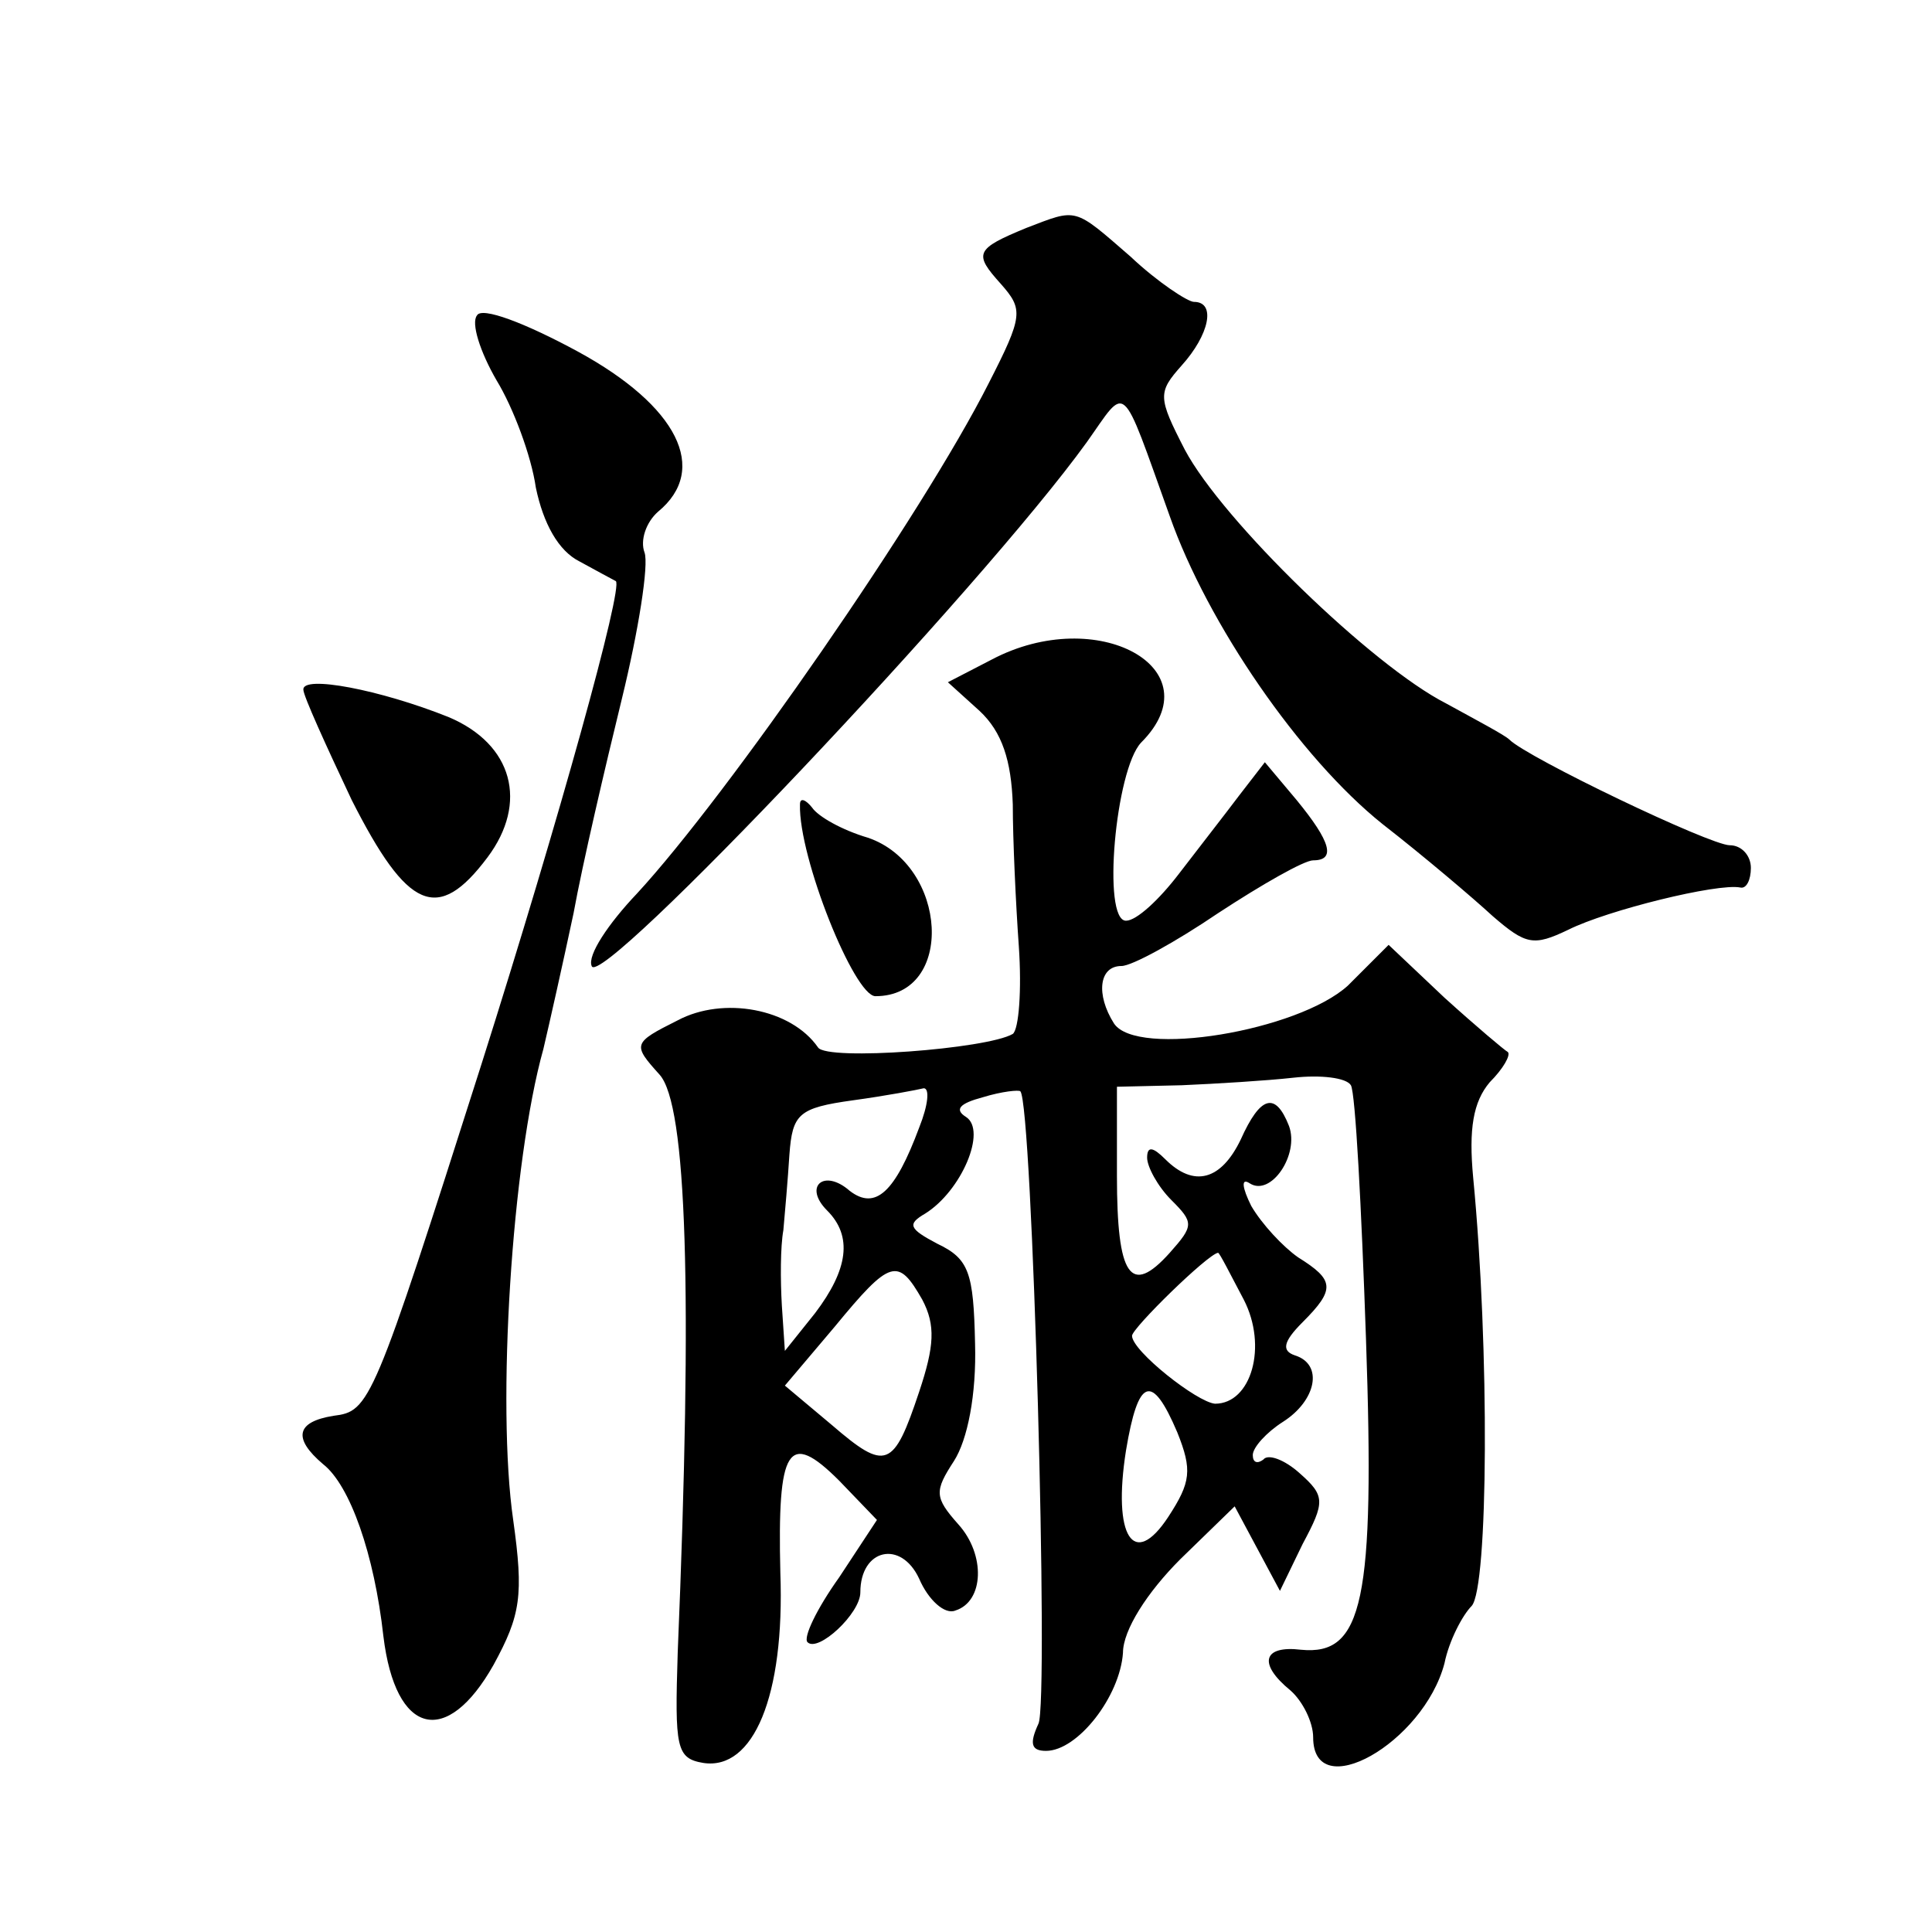 <?xml version="1.0" standalone="no"?>
<!DOCTYPE svg PUBLIC "-//W3C//DTD SVG 20010904//EN"
 "http://www.w3.org/TR/2001/REC-SVG-20010904/DTD/svg10.dtd">
<svg version="1.0" xmlns="http://www.w3.org/2000/svg"
 width="128pt" height="128pt" viewBox="0 0 128 128"
 preserveAspectRatio="xMidYMid meet">
<g transform="translate(0,128) scale(0.1,-0.1)"
fill="#0" stroke="none">
<path d="M680 1129 c-34 -14 -35 -17 -17 -37 15 -17 15 -21 -8 -66 -44 -87 -173
-273 -233 -338 -19 -20 -33 -41 -30 -48 5 -17 258 250 328 347 27 38 22 43 55 -49
25 -71 86 -160 141 -204 27 -21 60 -49 73 -61 22 -19 27 -20 50 -9 26 13 99 31
114 28 4 -1 7 5 7 13 0 8 -6 15 -14 15 -13 0 -134 58 -146 70 -3 3 -22 13 -42 24
-49 25 -148 121 -173 168 -18 35 -18 38 -2 56 18 20 23 42 8 42 -4 0 -24 13 -42
30 -38 33 -35 32 -69 19z M316 1071 c-4 -5 2 -24 13 -43 11 -18 23 -50 26 -71 5
-24 15 -42 29 -49 11 -6 22 -12 24 -13 5 -4 -37 -156 -89 -320 -72 -226 -74 -230
-98 -233 -25 -4 -27 -15 -7 -32 18 -14 34 -60 40 -114 8 -66 42 -74 73 -19 18 33
20 46 13 96 -11 76 -1 237 20 312 4 17 13 57 20 90 6 33 21 97 32 142 11 45 18
89 15 97 -3 8 1 20 9 27 34 28 13 70 -53 106 -35 19 -64 30 -67 24z M657 843 l-29
-15 21 -19 c15 -14 21 -33 22 -62 0 -23 2 -66 4 -94 2 -29 0 -55 -4 -58 -17 -10
-123 -18 -129 -9 -18 26 -63 34 -93 18 -30 -15 -30 -16 -12 -36 18 -20 22 -143
12 -383 -2 -63 -1 -70 17 -73 33 -5 54 44 51 126 -2 83 5 95 39 61 l25 -26 -25
-38 c-15 -21 -24 -40 -21 -43 7 -7 35 19 35 33 0 29 27 35 39 9 6 -14 17 -24 24
-21 19 6 20 37 2 57 -16 18 -16 22 -3 42 9 14 15 44 14 78 -1 47 -4 56 -25 66 -19
10 -20 13 -8 20 24 15 41 55 27 64 -8 5 -4 9 11 13 13 4 24 5 25 4 8 -8 19 -405
12 -419 -6 -13 -5 -18 5 -18 21 0 49 36 51 65 0 15 16 40 38 62 l36 35 15 -28 15
-28 15 31 c15 28 15 32 -2 47 -10 9 -21 13 -24 9 -4 -3 -7 -2 -7 3 0 5 9 15 20
22 22 14 27 38 8 44 -9 3 -8 9 5 22 22 22 21 28 -3 43 -10 7 -24 22 -31 34 -6 12
-7 19 -1 15 14 -9 33 19 26 38 -9 23 -19 20 -32 -9 -13 -27 -31 -32 -50 -13 -8
8 -12 9 -12 1 0 -6 7 -19 16 -28 15 -15 15 -17 -1 -35 -26 -29 -35 -16 -35 51 l0
59 43 1 c23 1 56 3 74 5 18 2 35 0 38 -5 3 -5 7 -81 10 -168 6 -174 -2 -210 -43
-206 -25 3 -29 -9 -7 -27 8 -7 15 -21 15 -31 0 -45 73 -4 87 49 3 15 12 32 18 38
11 12 12 170 1 284 -3 32 0 50 11 63 9 9 14 18 12 20 -2 1 -21 17 -42 36 l-37 35
-27 -27 c-33 -30 -140 -48 -155 -25 -12 19 -10 38 5 38 7 0 36 16 64 35 29 19 57
35 63 35 15 0 12 12 -11 40 l-21 25 -17 -22 c-9 -12 -27 -35 -40 -52 -13 -17 -28
-31 -35 -31 -16 0 -7 100 10 118 49 49 -29 92 -99 55z m-48 -310 c-16 -43 -29 -55
-46 -42 -17 15 -31 3 -15 -13 17 -17 14 -39 -8 -68 l-20 -25 -2 30 c-1 17 -1 39
1 50 1 11 3 34 4 50 2 27 6 31 42 36 22 3 43 7 47 8 4 0 3 -11 -3 -26z m215 -114
c16 -31 5 -69 -19 -69 -12 1 -55 35 -55 45 0 5 50 54 57 55 1 0 8 -14 17 -31z m-213
0 c9 -17 8 -31 -2 -61 -17 -51 -22 -53 -58 -22 l-31 26 33 39 c37 45 42 46 58 18z
m169 -88 c10 -25 9 -33 -6 -56 -23 -35 -37 -13 -28 44 8 48 17 52 34 12z M201 823
c0 -4 15 -37 32 -73 37 -73 57 -82 90 -38 27 36 17 75 -26 93 -45 18 -97 28 -96
18z M530 747 c-1 -35 36 -127 50 -127 53 0 48 87 -5 105 -17 5 -33 14 -37 20 -4
5 -8 7 -8 2z"/>
</g>
</svg>
